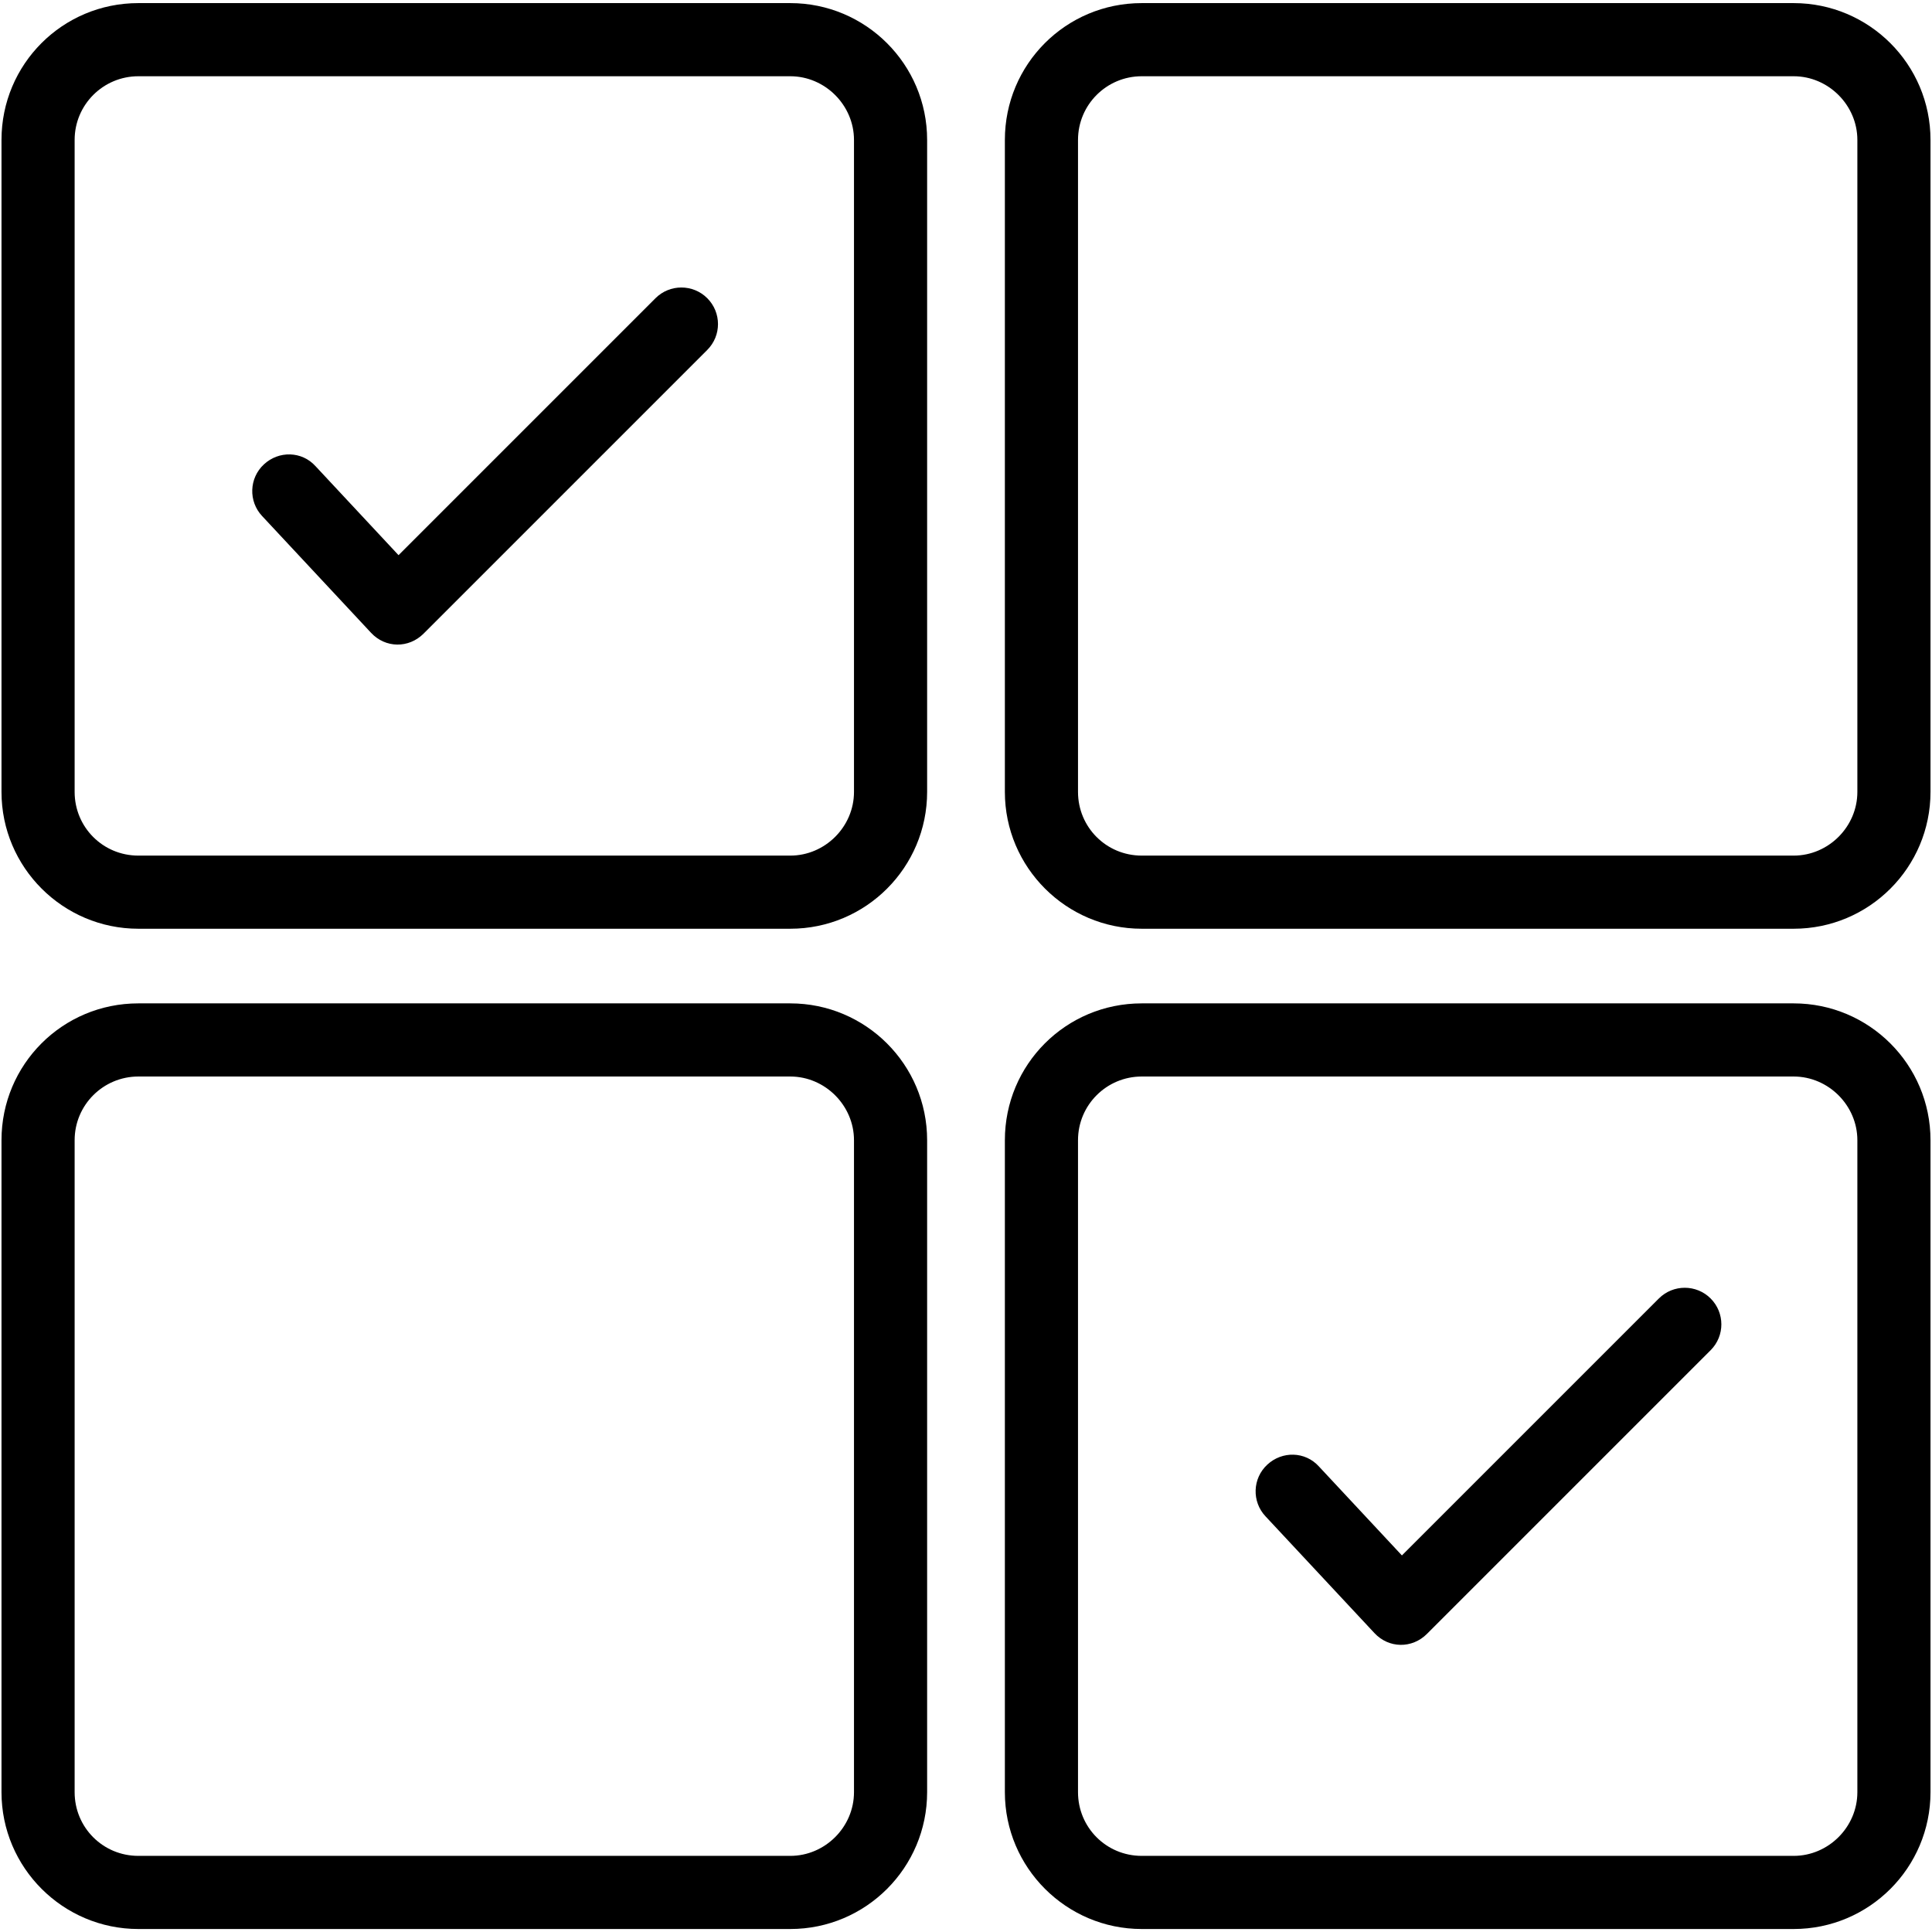 <?xml version="1.0" encoding="UTF-8"?> <!-- Creator: CorelDRAW X6 --> <svg xmlns="http://www.w3.org/2000/svg" xmlns:xlink="http://www.w3.org/1999/xlink" xml:space="preserve" width="168mm" height="168mm" style="shape-rendering:geometricPrecision; text-rendering:geometricPrecision; image-rendering:optimizeQuality; fill-rule:evenodd; clip-rule:evenodd" viewBox="0 0 16800 16800"> <defs> <style type="text/css"> <![CDATA[ .fil0 {fill:black} ]]> </style> </defs> <g id="Слой_x0020_1">  <g id="_858442480"> <path class="fil0" d="M15597 8725c656,0 1190,532 1190,1190l0 5669c0,656 -532,1190 -1190,1190l-5669 0c-655,0 -1190,-533 -1190,-1190l0 -5669c0,-658 530,-1190 1190,-1190l5669 0zm-5669 636c-305,0 -554,247 -554,554l0 5669c0,307 246,554 554,554l5669 0c303,0 554,-251 554,-554l0 -5669c0,-302 -251,-554 -554,-554l-5669 0zm2263 4164l2234 -2234c124,-124 326,-124 450,0 124,124 125,325 0,450l-2467 2467c-129,129 -332,127 -457,-8l-947 -1015c-120,-128 -113,-330 16,-449 129,-120 330,-116 449,16l722 774z"></path> <path class="fil0" d="M6872 27c656,0 1190,532 1190,1190l0 5669c0,656 -532,1190 -1190,1190l-5669 0c-655,0 -1190,-533 -1190,-1190l0 -5669c0,-658 530,-1190 1190,-1190l5669 0zm-5669 636c-305,0 -554,247 -554,554l0 5669c0,307 246,554 554,554l5669 0c303,0 554,-251 554,-554l0 -5669c0,-302 -251,-554 -554,-554l-5669 0zm2263 4164l2234 -2234c124,-124 326,-124 450,0 124,124 125,325 0,450l-2467 2467c-129,129 -332,127 -457,-8l-947 -1015c-120,-128 -113,-330 16,-449 129,-120 330,-116 449,16l722 774z"></path> <path class="fil0" d="M15597 27c656,0 1190,532 1190,1190l0 5669c0,656 -532,1190 -1190,1190l-5669 0c-655,0 -1190,-533 -1190,-1190l0 -5669c0,-658 530,-1190 1190,-1190l5669 0zm-5669 636c-305,0 -554,247 -554,554l0 5669c0,307 246,554 554,554l5669 0c303,0 554,-251 554,-554l0 -5669c0,-302 -251,-554 -554,-554l-5669 0z"></path> <path class="fil0" d="M6872 8725c656,0 1190,532 1190,1190l0 5669c0,656 -532,1190 -1190,1190l-5669 0c-655,0 -1190,-533 -1190,-1190l0 -5669c0,-658 530,-1190 1190,-1190l5669 0zm-5669 636c-305,0 -554,247 -554,554l0 5669c0,307 246,554 554,554l5669 0c303,0 554,-251 554,-554l0 -5669c0,-302 -251,-554 -554,-554l-5669 0z"></path> </g> </g> </svg> 